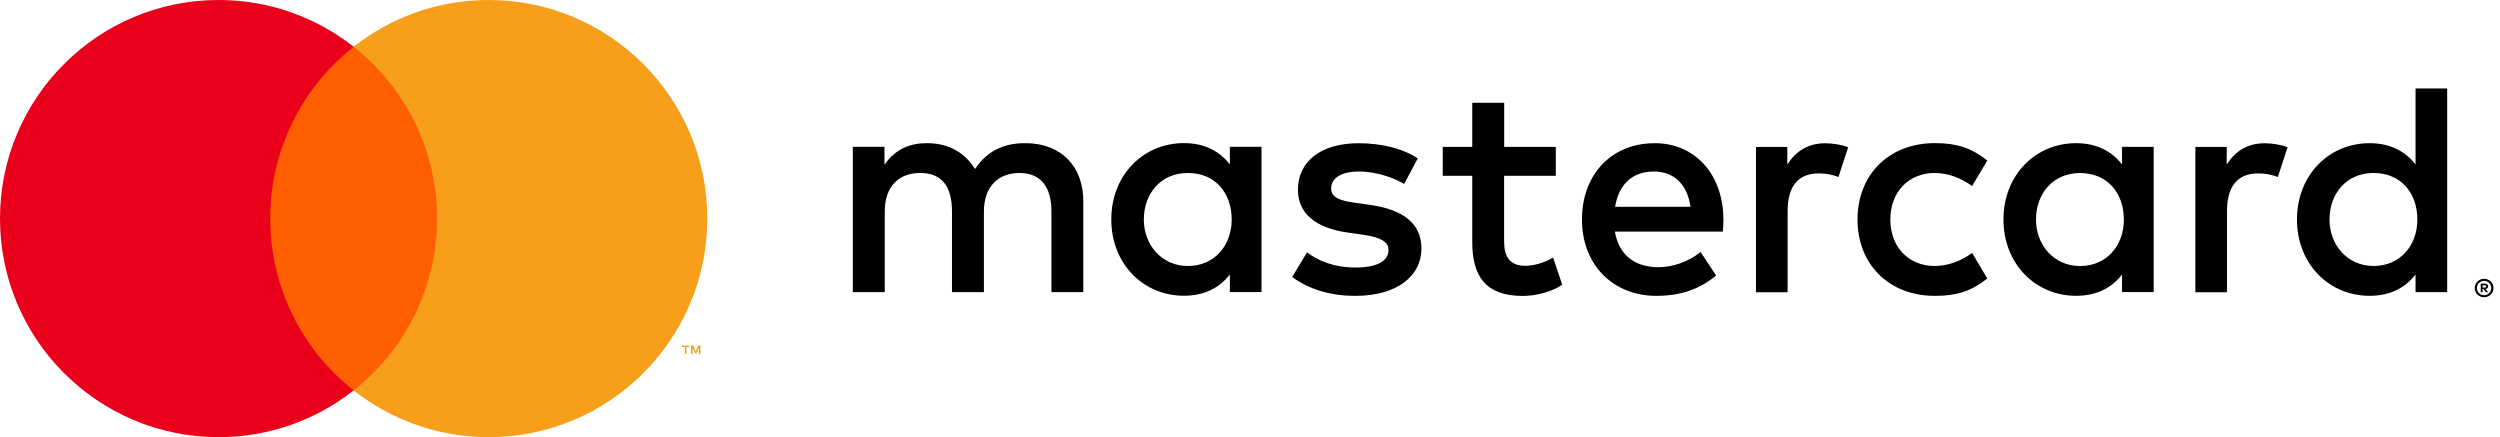 <?xml version="1.0"?>
<svg xmlns="http://www.w3.org/2000/svg" xmlns:xlink="http://www.w3.org/1999/xlink" fill="none" height="32" viewBox="0 0 366 64" width="183"><clipPath id="a"><path d="m0 0h365.058v64h-365.058z"/></clipPath><g clip-path="url(#a)"><path d="m65.778 6.844h-28v50.32h28z" fill="#ff5f00"/><path d="m39.556 32c0-10.204 4.782-19.298 12.222-25.156-5.449-4.284-12.311-6.844-19.778-6.844-17.671 0-32 14.329-32 32s14.329 32 32 32c7.467 0 14.329-2.56 19.778-6.844-7.44-5.858-12.222-14.951-12.222-25.156z" fill="#eb001b"/><path d="m100.498 51.83v-1.031h.417v-.213h-1.057v.213h.417v1.031h.232zm2.053 0v-1.244h-.32l-.373.853-.374-.853h-.32v1.244h.231v-.933l.347.809h.24l.347-.809v.942h.231z" fill="#f79e1b"/><path d="m103.547 32c0 17.671-14.329 32-32 32-7.467 0-14.329-2.56-19.778-6.844 7.44-5.858 12.222-14.951 12.222-25.156s-4.782-19.298-12.222-25.156c5.44-4.284 12.311-6.844 19.778-6.844 17.671 0 32 14.329 32 32z" fill="#f79e1b"/><path d="m158.596 42.782v-13.36c0-5.031-3.209-8.418-8.374-8.462-2.72-.044-5.52.8-7.475 3.787-1.467-2.356-3.787-3.787-7.031-3.787-2.267 0-4.498.667-6.232 3.164v-2.631h-4.631v21.28h4.676v-11.796c0-3.698 2.044-5.653 5.209-5.653 3.164 0 4.631 2 4.631 5.609v11.84h4.675v-11.796c0-3.698 2.134-5.653 5.209-5.653 3.076 0 4.676 2 4.676 5.609v11.84h4.675zm69.182-21.28h-7.565v-6.453h-4.675v6.453h-4.32v4.231h4.32v9.707c0 4.942 1.911 7.884 7.386 7.884 2 0 4.32-.622 5.787-1.644l-1.333-3.965c-1.378.8-2.898 1.2-4.098 1.2-2.311 0-3.076-1.422-3.076-3.564v-9.618h7.565v-4.231zm39.493-.533c-2.667 0-4.409 1.244-5.609 3.12v-2.578h-4.586v21.28h4.631v-11.929c0-3.52 1.511-5.476 4.542-5.476.933 0 1.911.133 2.898.533l1.422-4.364c-1.022-.4-2.356-.578-3.298-.578zm-59.707 2.222c-2.222-1.467-5.297-2.222-8.684-2.222-5.387 0-8.862 2.587-8.862 6.809 0 3.476 2.578 5.609 7.342 6.276l2.178.311c2.533.356 3.742 1.022 3.742 2.222 0 1.645-1.689 2.578-4.853 2.578-3.165 0-5.52-1.022-7.076-2.222l-2.178 3.609c2.534 1.867 5.743 2.764 9.218 2.764 6.142 0 9.707-2.898 9.707-6.942 0-3.742-2.809-5.698-7.431-6.364l-2.178-.311c-2-.267-3.609-.667-3.609-2.089 0-1.556 1.511-2.498 4.053-2.498 2.72 0 5.343 1.022 6.631 1.822zm124.036-2.222c-2.676 0-4.409 1.244-5.609 3.12v-2.578h-4.587v21.28h4.632v-11.929c0-3.52 1.511-5.476 4.542-5.476.933 0 1.911.133 2.898.533l1.422-4.364c-1.022-.4-2.356-.578-3.298-.578zm-59.662 11.173c0 6.453 4.498 11.173 11.351 11.173 3.209 0 5.342-.711 7.653-2.542l-2.222-3.742c-1.733 1.244-3.564 1.911-5.564 1.911-3.698-.044-6.409-2.72-6.409-6.809s2.72-6.764 6.409-6.809c2 0 3.831.667 5.564 1.911l2.222-3.742c-2.311-1.822-4.453-2.542-7.653-2.542-6.853 0-11.351 4.72-11.351 11.173zm43.36 0v-10.64h-4.631v2.578c-1.467-1.911-3.698-3.12-6.72-3.12-5.965 0-10.64 4.676-10.64 11.173s4.675 11.173 10.64 11.173c3.031 0 5.253-1.2 6.72-3.12v2.578h4.631v-10.64zm-17.227 0c0-3.742 2.445-6.809 6.453-6.809 4.009 0 6.409 2.942 6.409 6.809 0 3.867-2.577 6.809-6.409 6.809-3.831 0-6.453-3.076-6.453-6.809zm-55.875-11.173c-6.232 0-10.596 4.542-10.596 11.173s4.542 11.173 10.907 11.173c3.209 0 6.142-.8 8.729-2.987l-2.267-3.431c-1.778 1.422-4.053 2.222-6.187 2.222-2.986 0-5.698-1.378-6.364-5.209h15.804c.045-.578.089-1.156.089-1.778-.044-6.631-4.142-11.173-10.107-11.173zm-.089 4.142c2.986 0 4.897 1.867 5.386 5.164h-11.04c.489-3.075 2.356-5.164 5.654-5.164zm116.16 7.031v-19.191h-4.631v11.129c-1.467-1.911-3.698-3.12-6.72-3.12-5.965 0-10.64 4.676-10.64 11.173s4.675 11.173 10.64 11.173c3.031 0 5.253-1.2 6.72-3.12v2.578h4.631v-10.64zm5.413 8.675c.187 0 .364.036.533.107s.311.169.436.293c.124.124.222.267.293.427s.107.338.107.524c0 .187-.036.356-.107.524-.071.16-.169.302-.293.427-.125.124-.267.222-.436.293s-.346.107-.533.107-.373-.036-.542-.107-.311-.169-.436-.293c-.124-.124-.222-.267-.293-.427s-.107-.338-.107-.524c0-.187.036-.364.107-.524.071-.169.169-.311.293-.427.125-.124.267-.222.436-.293s.346-.107.542-.107zm0 2.4c.142 0 .284-.027.409-.08.124-.053.24-.133.329-.222.098-.098.169-.204.222-.338.053-.124.08-.267.08-.409 0-.142-.027-.284-.08-.409-.053-.124-.124-.24-.222-.338s-.205-.169-.329-.222c-.125-.053-.258-.08-.409-.08s-.284.027-.418.08c-.133.053-.24.124-.338.222-.097.098-.168.204-.222.338-.053.124-.08.267-.08.409 0 .142.027.284.08.409.054.124.125.24.222.338.098.098.205.169.338.222.134.053.267.08.418.08zm.08-1.689c.16 0 .284.035.373.107s.134.169.134.293c0 .107-.036.187-.107.258s-.169.107-.293.124l.409.471h-.32l-.383-.471h-.124v.471h-.267v-1.253zm-.311.231v.338h.311c.071 0 .124-.018.169-.044.044-.027.062-.071.062-.124 0-.053-.018-.098-.062-.124-.045-.027-.098-.044-.169-.044zm-22.409-9.627c0-3.742 2.444-6.809 6.453-6.809s6.409 2.942 6.409 6.809-2.578 6.809-6.409 6.809-6.453-3.076-6.453-6.809zm-156.356 0v-10.64h-4.631v2.578c-1.466-1.911-3.697-3.12-6.72-3.12-5.964 0-10.64 4.676-10.64 11.173s4.676 11.173 10.64 11.173c3.031 0 5.254-1.2 6.72-3.12v2.578h4.631v-10.64zm-17.226 0c0-3.742 2.444-6.809 6.453-6.809s6.409 2.942 6.409 6.809-2.578 6.809-6.409 6.809-6.453-3.076-6.453-6.809z" fill="#000"/></g></svg>
